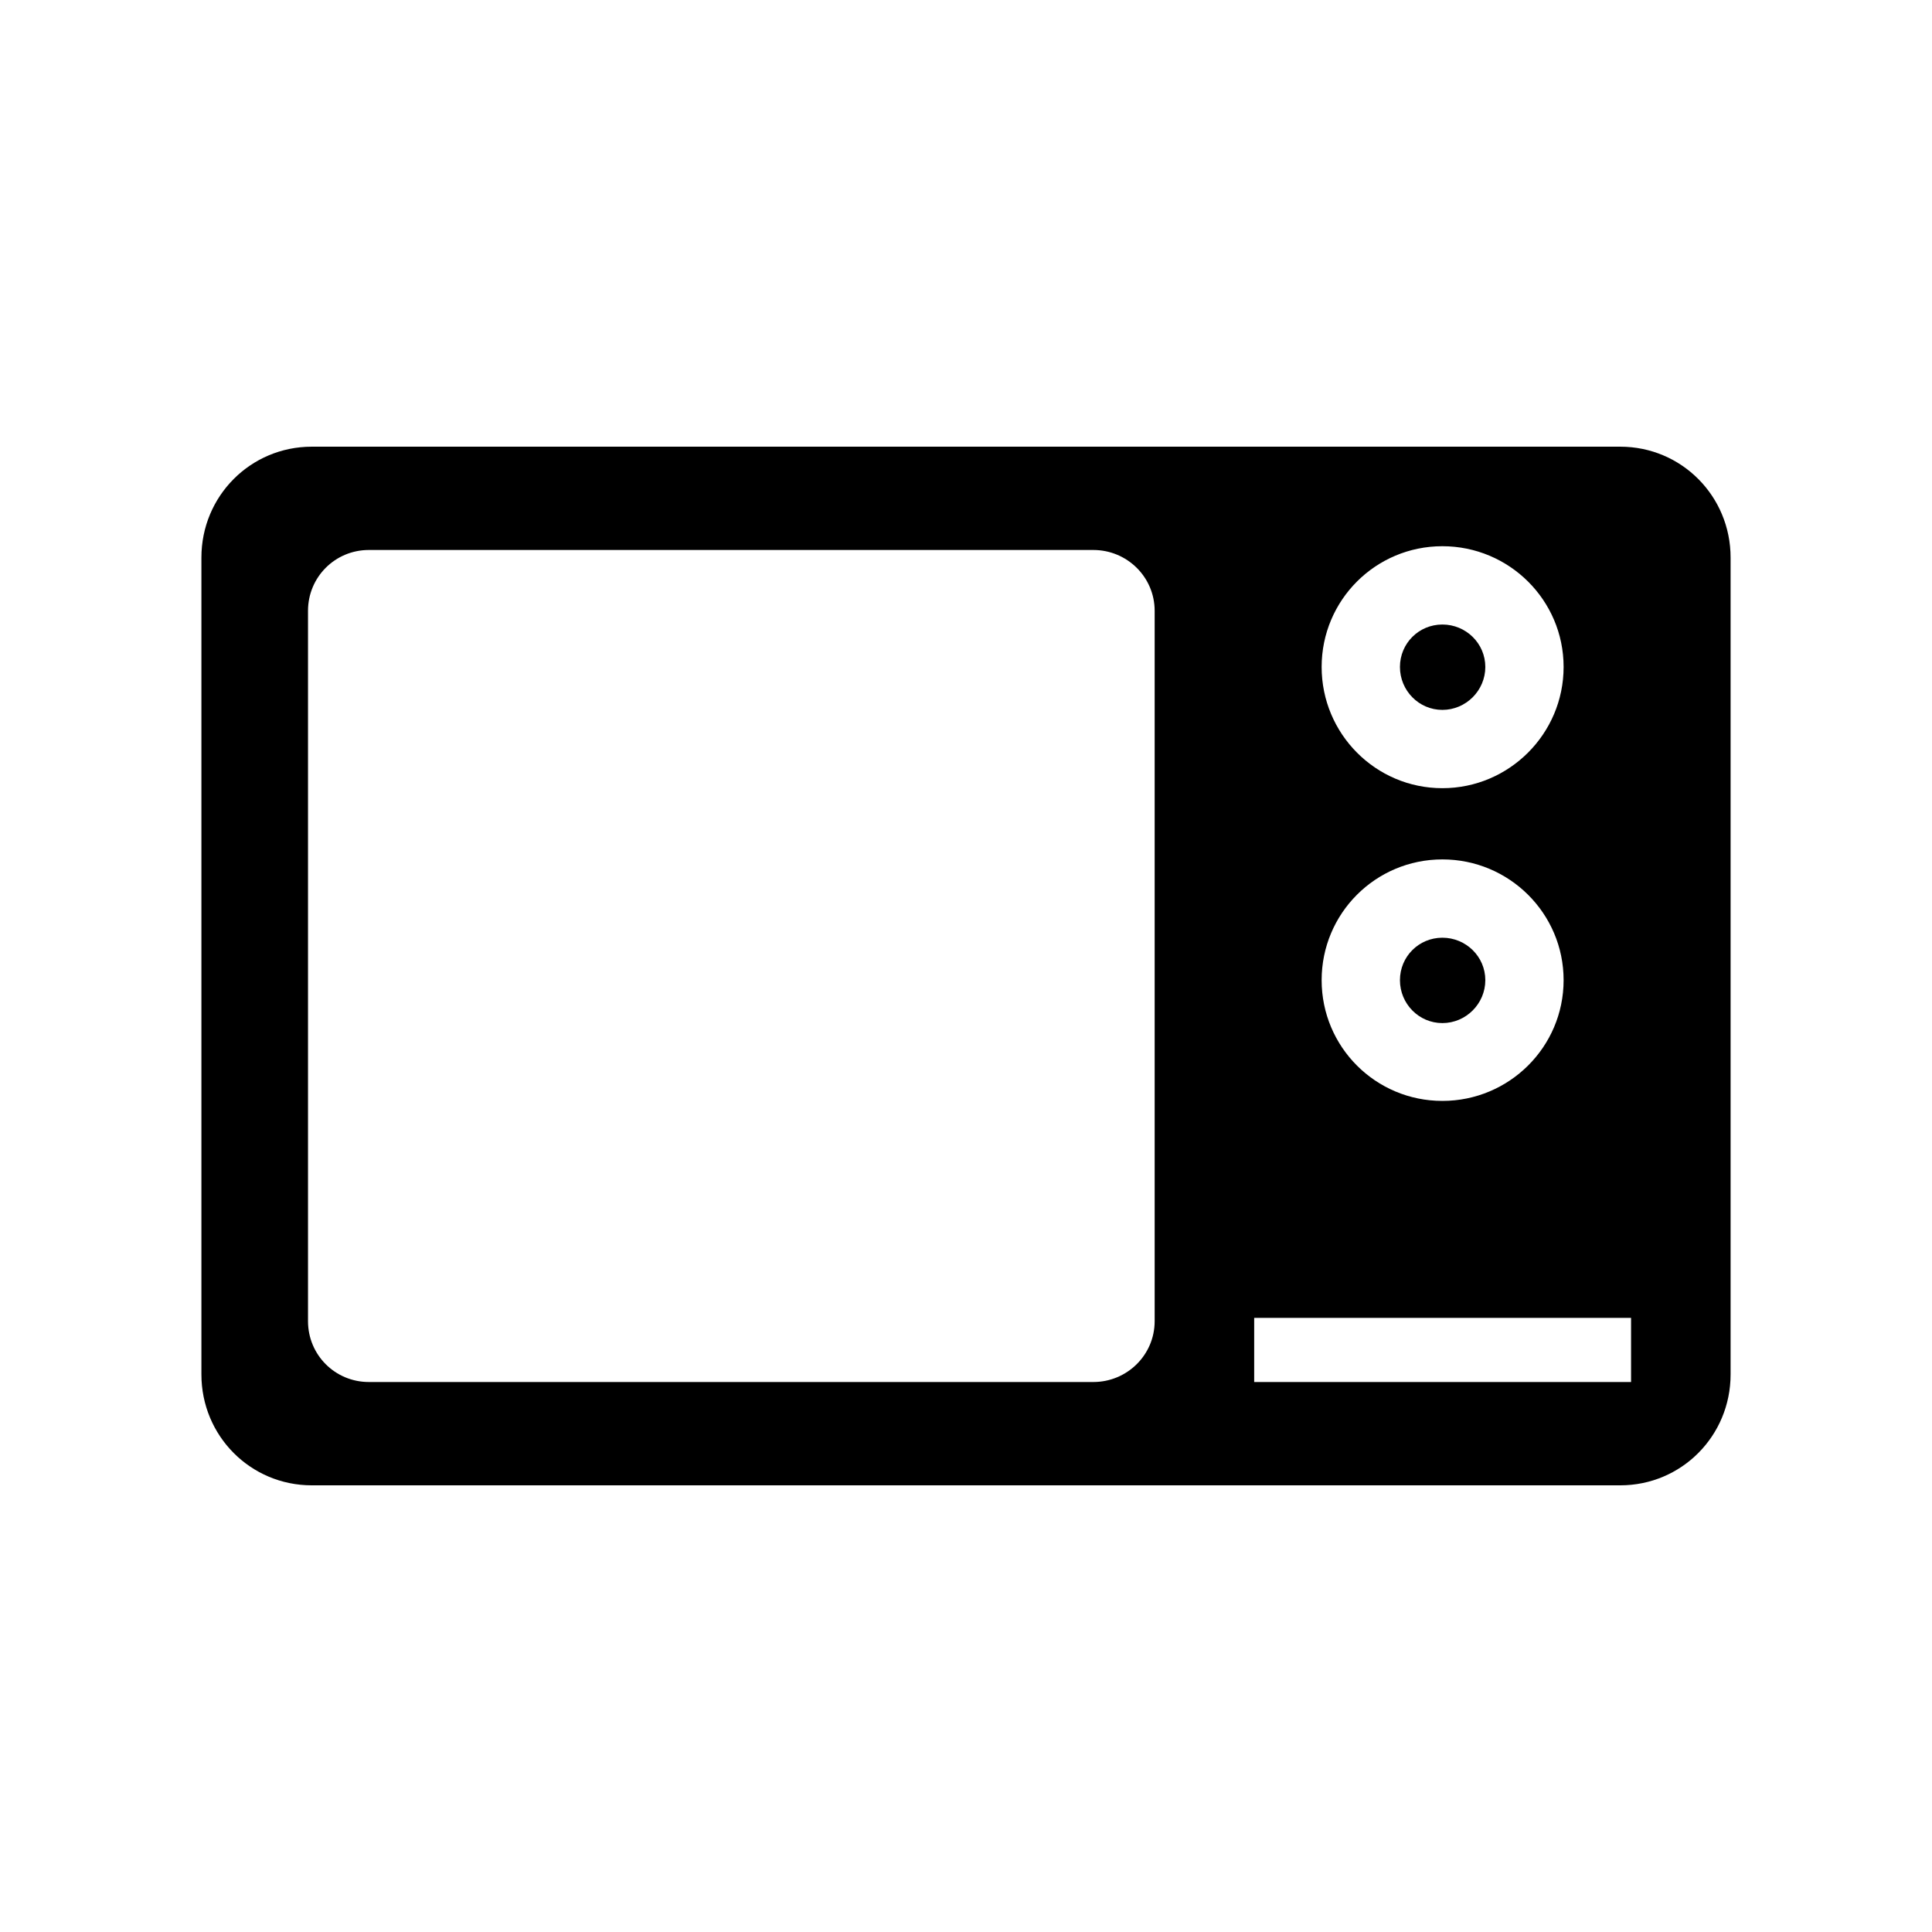<?xml version="1.0" encoding="UTF-8" standalone="no"?>

<svg xmlns:dc="http://purl.org/dc/elements/1.1/"
     xmlns:cc="http://creativecommons.org/ns#"
     xmlns:rdf="http://www.w3.org/1999/02/22-rdf-syntax-ns#"
     xmlns:svg="http://www.w3.org/2000/svg"
     xmlns="http://www.w3.org/2000/svg"
     xmlns:xlink="http://www.w3.org/1999/xlink"
     width="128" height="128" version="1.1">
    <title>MiniTube Icon</title>
    <desc>This is shape (source) for Clarity vector icon theme for gtk</desc>
    <path d="m 20.656,29.594 c -4.063,0 -7.312,3.28 -7.312,7.344 l 0,54.125 c 0,4.063 3.249,7.344 7.312,7.344 l 86.688,0 c 4.063,0 7.312,-3.28 7.312,-7.344 l 0,-54.125 c 0,-4.063 -3.249,-7.344 -7.312,-7.344 l -86.688,0 z M 95.562,36.188 c 4.425,0 8.031,3.575 8.031,8 0,4.425 -3.606,8.031 -8.031,8.031 -4.425,0 -8,-3.606 -8,-8.031 0,-4.425 3.575,-8 8,-8 z m -71.125,0.25 48,0 c 2.236,0 4.062,1.796 4.062,4.031 l 0,47.062 c 0,2.236 -1.827,4.031 -4.062,4.031 l -48,0 c -2.236,0 -4.031,-1.796 -4.031,-4.031 l 0,-47.062 c 0,-2.236 1.796,-4.031 4.031,-4.031 z m 71.125,4.938 c -1.562,0 -2.812,1.251 -2.812,2.812 0,1.562 1.251,2.844 2.812,2.844 1.562,0 2.844,-1.282 2.844,-2.844 0,-1.562 -1.282,-2.812 -2.844,-2.812 z m 0,15.562 c 4.425,0 8.031,3.575 8.031,8 0,4.425 -3.606,8 -8.031,8 -4.425,0 -8,-3.575 -8,-8 0,-4.425 3.575,-8 8,-8 z m 0,5.188 c -1.562,0 -2.812,1.251 -2.812,2.812 0,1.562 1.251,2.844 2.812,2.844 1.562,0 2.844,-1.282 2.844,-2.844 0,-1.562 -1.282,-2.812 -2.844,-2.812 z m -12.469,25.188 24.969,0 0,4.25 -24.969,0 0,-4.25 z"/>
</svg>